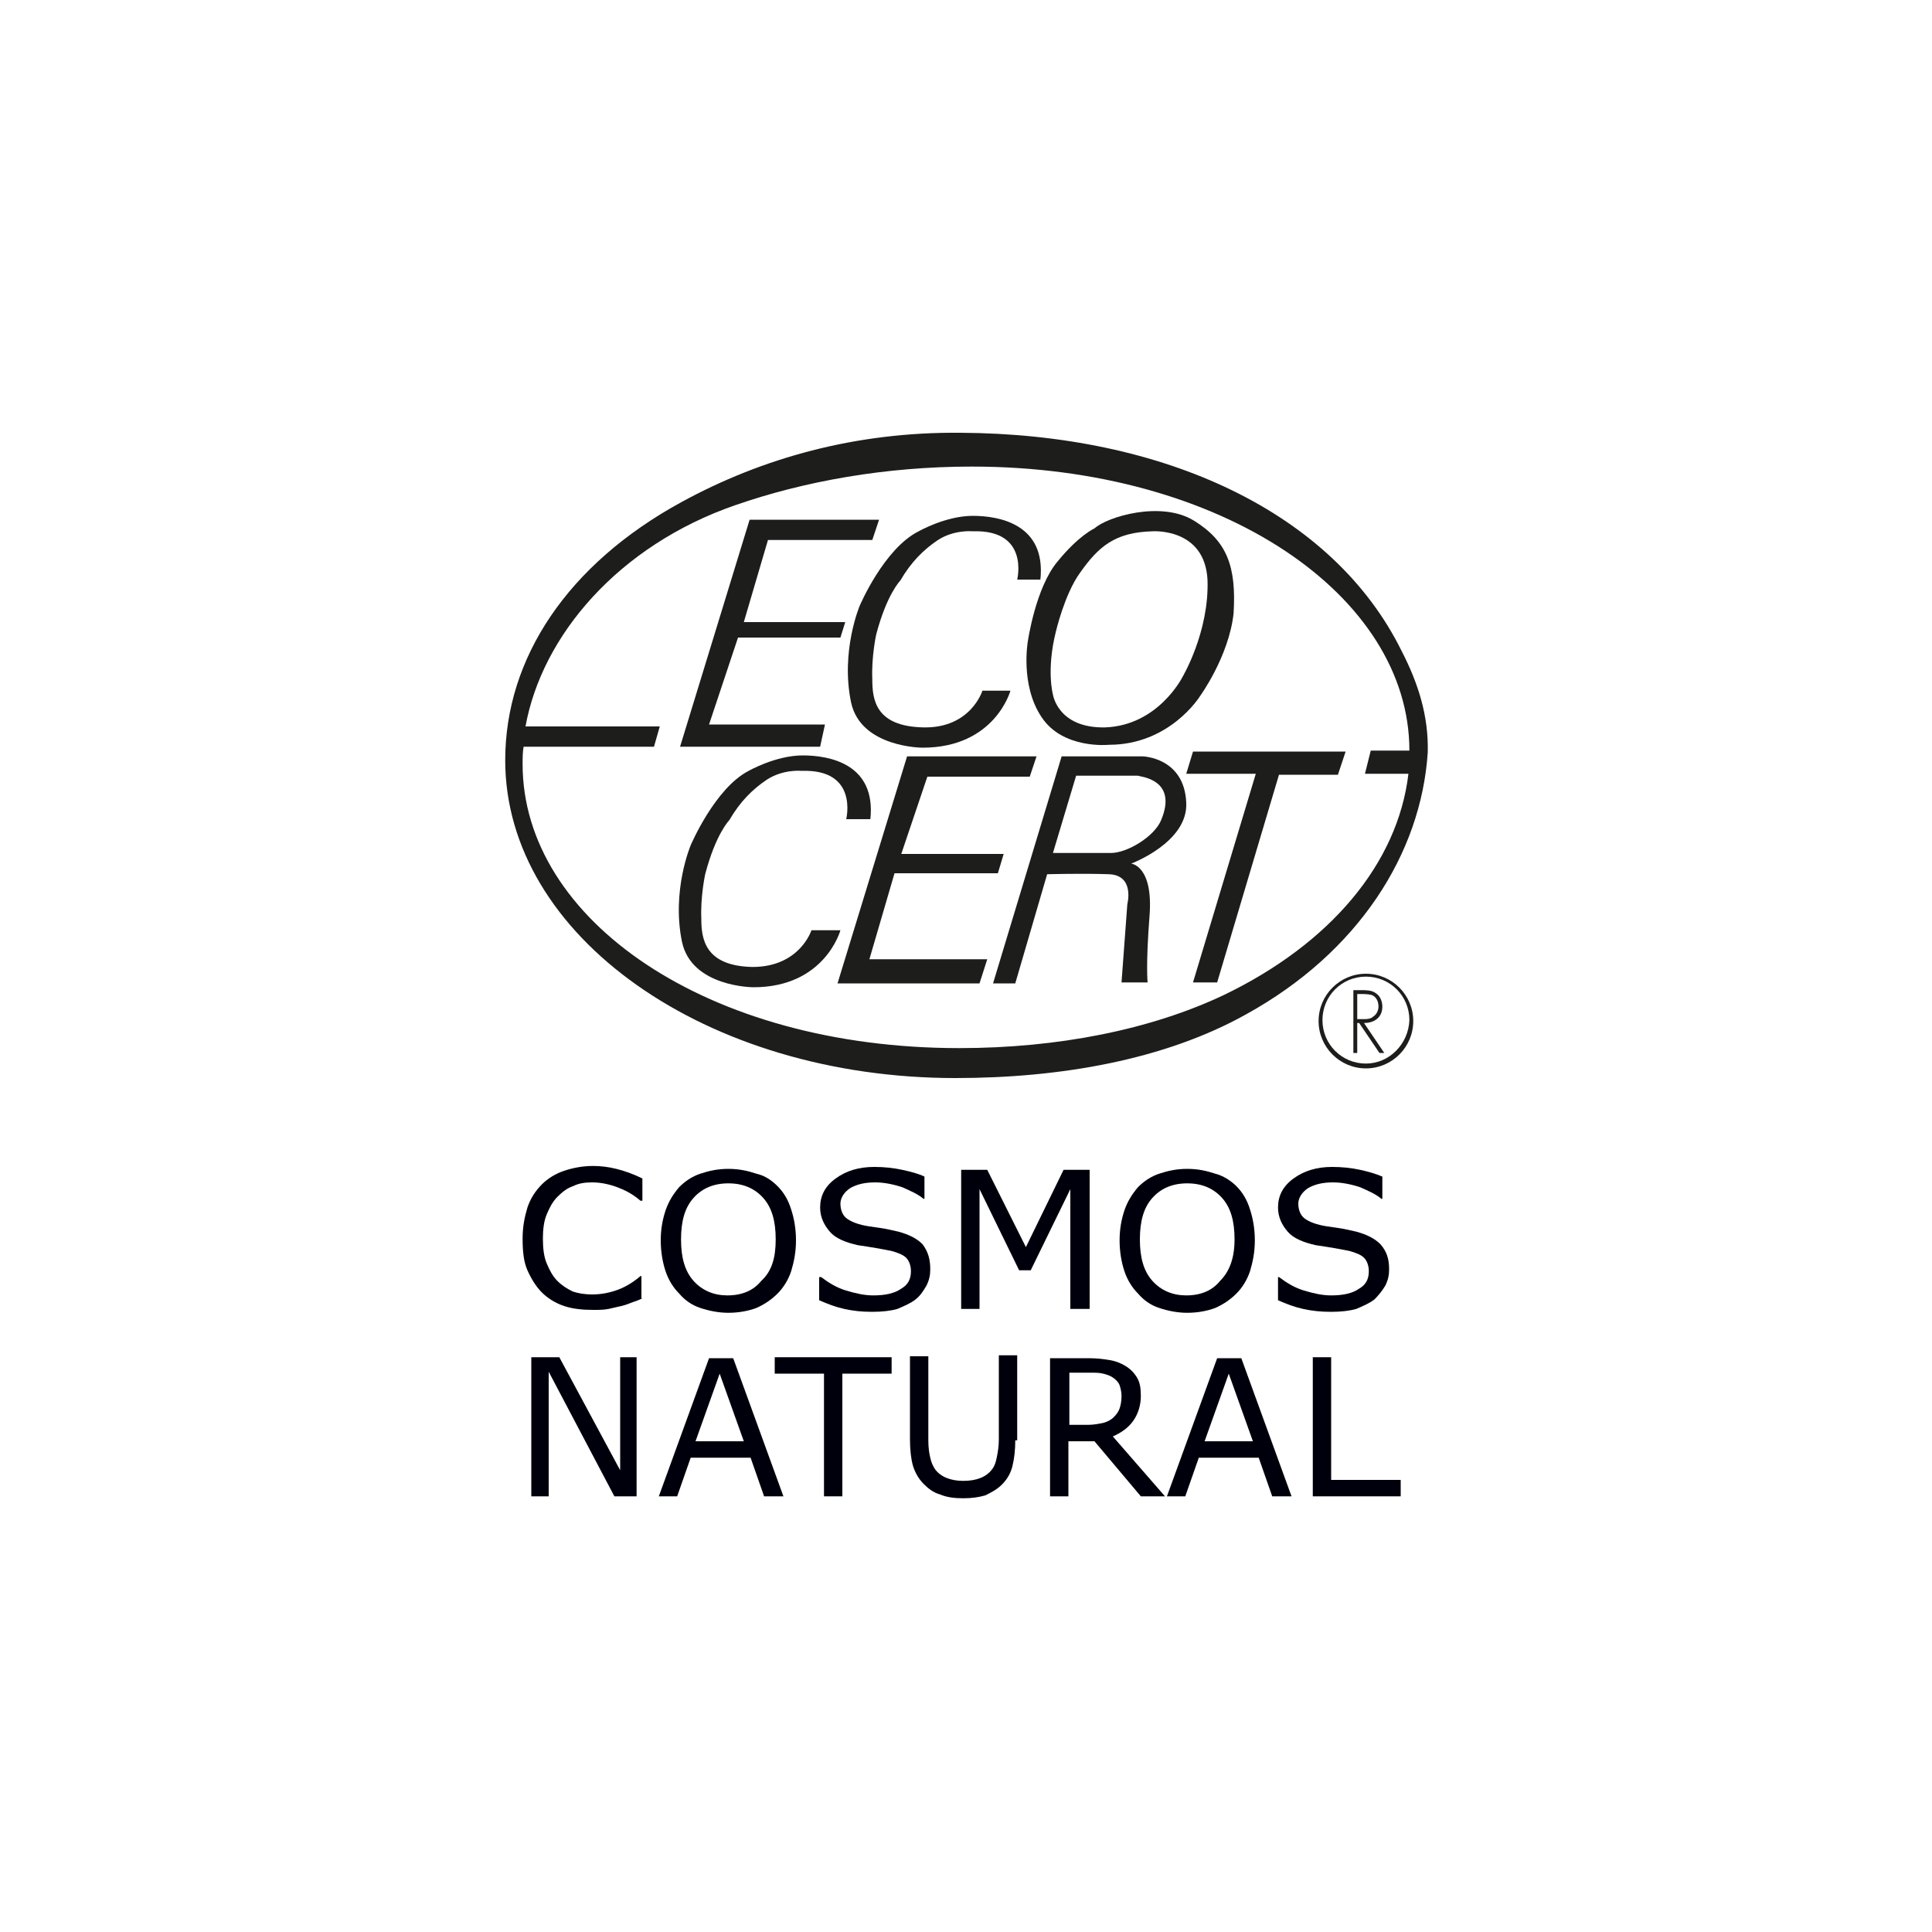 <svg width="200" height="200" viewBox="0 0 200 200" fill="none" xmlns="http://www.w3.org/2000/svg">
<path d="M77.6 53.8H91L90.3 55.9H79.5L77 64.4H87.5L87 66H76.4L73.4 75H85.4L84.9 77.3H70.4L77.6 53.8Z" fill="#1D1D1B"/>
<path d="M122.4 70.1C122.4 70.1 119.9 75.1 114.4 75.3C109.5 75.4 109 71.9 109 71.9C109 71.9 108.3 69.4 109.3 65.4C109.3 65.4 110.2 61.5 111.8 59.3C113.7 56.6 115.4 55.1 119.3 55C119.3 55 124.7 54.6 125 60C125.2 65.4 122.4 70.1 122.4 70.1ZM123.6 53.9C120.2 51.8 114.6 53.5 113.3 54.7C113.3 54.7 111.7 55.4 109.5 58.1C107.2 60.8 106.4 66.4 106.4 66.4C106.4 66.4 105.6 70.9 107.8 74.2C110 77.6 114.8 77.1 114.8 77.1C121.1 77.1 124.2 72.1 124.2 72.1C124.2 72.1 127.2 68 127.7 63.5C128 58.6 127 56 123.6 53.9Z" fill="#1D1D1B"/>
<path d="M93.9 78.3H107.3L106.6 80.4H96L93.3 88.4H103.9L103.3 90.4H92.6L90 99.3H102.2L101.4 101.8H86.7L93.9 78.3Z" fill="#1D1D1B"/>
<path d="M126.7 103C119.1 106.6 109.5 108.5 99.3 108.5C73.2 108.5 54.1 95.2 54.1 79.1C54.1 78.5 54.1 77.9 54.2 77.3H67.7L68.3 75.2H54.4C56.1 65.8 64 56.5 76.1 52.3C83.3 49.8 91.7 48.3 100.6 48.3C126.6 48.3 145.9 61.7 145.9 77.7H141.9L141.3 80.1H145.8C144.7 89.4 137.7 97.7 126.7 103ZM145.1 67.4C138 53 120.5 44.9 99.4 44.8C88.6 44.7 78.9 47.4 70.5 52C58.8 58.4 52.3 68.1 52.3 78.7C52.3 96.9 73.1 111.6 98.9 111.6C109.8 111.6 120.6 109.7 129 105C140.6 98.6 147.1 88.4 147.8 77.9C147.9 74.1 146.8 70.7 145.1 67.4Z" fill="#1D1D1B"/>
<path d="M123.5 77.8L122.8 80.1H130L123.5 101.7H126L132.4 80.2H138.5L139.3 77.8H123.5Z" fill="#1D1D1B"/>
<path d="M120.2 84.9C119.5 86.6 116.7 88.3 115 88.3H109L111.4 80.3H117.8C117.9 80.4 122 80.6 120.2 84.9ZM122.8 83.1C122.6 78.4 118.3 78.3 118.3 78.3H109.9L102.8 101.8H105.1L108.4 90.5C108.4 90.5 112.1 90.4 114.8 90.5C117.5 90.6 116.7 93.6 116.7 93.6L116.1 101.7H118.8C118.8 101.7 118.6 99.9 119 94.8C119.4 89.6 117.1 89.4 117.1 89.4C117.1 89.4 123 87.2 122.8 83.1Z" fill="#1D1D1B"/>
<path d="M87.6 84.8C87.6 84.8 88.9 79.6 83 79.8C83 79.8 81.1 79.6 79.4 80.7C77.9 81.7 76.6 83 75.5 84.9C75.5 84.9 74.1 86.3 73 90.5C73 90.5 72.5 92.8 72.6 95.1C72.6 97.1 72.9 100 77.9 100.1C82.8 100.1 84 96.3 84 96.3H87C87 96.3 85.4 102.2 78 102.2C78 102.2 71.6 102.2 70.6 97.5C69.5 92.2 71.5 87.5 71.5 87.5C71.5 87.5 74 81.6 77.5 79.8C77.5 79.8 80.3 78.2 83.1 78.2C85.9 78.2 90.7 79.1 90.1 84.8H87.6Z" fill="#1D1D1B"/>
<path d="M105.3 60C105.3 60 106.6 54.8 100.7 55C100.7 55 98.8 54.8 97.1 55.9C95.6 56.9 94.3 58.2 93.2 60.1C93.2 60.1 91.8 61.5 90.7 65.7C90.7 65.7 90.2 68 90.3 70.3C90.3 72.4 90.6 75.2 95.6 75.3C100.5 75.4 101.7 71.5 101.7 71.5H104.6C104.6 71.5 103 77.4 95.5 77.4C95.5 77.4 89.1 77.4 88.1 72.7C87 67.4 89 62.7 89 62.7C89 62.7 91.5 56.8 95.1 55C95.1 55 97.9 53.4 100.7 53.4C103.5 53.4 108.3 54.3 107.7 60H105.3Z" fill="#1D1D1B"/>
<path d="M141.4 110.1C138.9 110.1 136.9 108.1 136.9 105.6C136.9 103.1 138.9 101.1 141.4 101.1C143.9 101.1 145.9 103.1 145.9 105.6C145.8 108.1 143.8 110.1 141.4 110.1ZM141.4 100.8C138.7 100.8 136.5 103 136.5 105.7C136.5 108.4 138.7 110.6 141.4 110.6C144.1 110.6 146.3 108.4 146.3 105.7C146.3 103 144.1 100.8 141.4 100.8ZM140.5 105.5V102.9H140.8C141.2 102.9 141.6 102.9 142 103C142.5 103.2 142.7 103.7 142.7 104.2C142.7 104.6 142.5 105 142.2 105.2C141.9 105.5 141.5 105.5 141.1 105.5H140.5ZM143.1 104.2C143.1 103.7 142.9 103.1 142.4 102.8C142 102.5 141.4 102.5 140.9 102.5H140.1V109H140.5V105.9H140.7L142.8 109H143.3L141.2 105.9C142.3 105.9 143.1 105.3 143.1 104.2Z" fill="#1D1D1B"/>
<path d="M66.5 134.4C66.1 134.6 65.8 134.7 65.5 134.8C65.2 134.9 64.8 135.1 64.3 135.2C63.9 135.3 63.4 135.4 63 135.5C62.5 135.6 62 135.6 61.4 135.6C60.3 135.6 59.3 135.5 58.4 135.2C57.5 134.9 56.7 134.4 56.1 133.8C55.5 133.2 55 132.4 54.6 131.5C54.2 130.6 54.1 129.5 54.1 128.2C54.1 127 54.3 126 54.6 125C54.9 124.1 55.4 123.3 56.1 122.6C56.7 122 57.5 121.5 58.4 121.2C59.3 120.9 60.3 120.7 61.4 120.7C62.2 120.7 63 120.8 63.8 121C64.6 121.2 65.5 121.5 66.5 122V124.3H66.3C65.5 123.6 64.7 123.2 63.9 122.9C63.1 122.6 62.2 122.4 61.3 122.4C60.5 122.4 59.9 122.5 59.3 122.8C58.7 123 58.2 123.4 57.7 123.9C57.2 124.4 56.9 125 56.6 125.7C56.3 126.4 56.2 127.3 56.2 128.2C56.2 129.2 56.3 130.1 56.6 130.8C56.9 131.5 57.2 132.1 57.7 132.6C58.2 133.1 58.7 133.4 59.3 133.7C59.9 133.9 60.6 134 61.3 134C62.3 134 63.2 133.8 64 133.5C64.8 133.2 65.6 132.7 66.3 132.1H66.4V134.4H66.5Z" fill="#00000C"/>
<path d="M80.3 128.3C80.3 126.4 79.9 125 79 124C78.1 123 76.9 122.5 75.4 122.5C73.9 122.5 72.7 123 71.8 124C70.9 125 70.5 126.4 70.5 128.3C70.5 130.2 70.9 131.6 71.8 132.6C72.7 133.6 73.9 134.1 75.3 134.1C76.8 134.1 78 133.6 78.8 132.6C79.9 131.6 80.3 130.2 80.3 128.3ZM80.5 122.8C81.1 123.4 81.6 124.2 81.9 125.2C82.2 126.1 82.4 127.2 82.4 128.4C82.4 129.6 82.2 130.6 81.9 131.6C81.6 132.5 81.1 133.3 80.5 133.9C79.9 134.5 79.2 135 78.3 135.4C77.5 135.7 76.5 135.9 75.4 135.9C74.4 135.9 73.4 135.7 72.5 135.4C71.6 135.1 70.9 134.6 70.3 133.9C69.7 133.3 69.2 132.5 68.9 131.6C68.6 130.7 68.4 129.6 68.4 128.4C68.4 127.2 68.6 126.2 68.9 125.3C69.2 124.4 69.7 123.6 70.3 122.9C70.9 122.3 71.6 121.8 72.5 121.5C73.4 121.2 74.3 121 75.4 121C76.5 121 77.4 121.2 78.3 121.5C79.2 121.7 79.9 122.2 80.5 122.8Z" fill="#00000C"/>
<path d="M96.3 131.4C96.3 132 96.2 132.5 95.9 133.1C95.6 133.6 95.3 134.1 94.8 134.5C94.3 134.9 93.6 135.2 92.9 135.5C92.2 135.7 91.3 135.8 90.3 135.8C89.2 135.8 88.3 135.7 87.4 135.5C86.5 135.3 85.7 135 84.8 134.6V132.2H85C85.8 132.8 86.6 133.3 87.6 133.6C88.6 133.9 89.5 134.1 90.4 134.1C91.6 134.1 92.6 133.9 93.3 133.4C94 133 94.3 132.4 94.3 131.6C94.3 131 94.1 130.5 93.8 130.2C93.5 129.9 93 129.7 92.3 129.5C91.8 129.4 91.3 129.3 90.7 129.2C90.1 129.1 89.5 129 88.8 128.9C87.5 128.6 86.5 128.2 85.9 127.5C85.3 126.8 84.9 126 84.9 125C84.9 123.8 85.4 122.8 86.5 122C87.6 121.2 88.9 120.8 90.5 120.8C91.5 120.8 92.5 120.9 93.4 121.1C94.3 121.3 95.1 121.5 95.7 121.8V124.1H95.6C95 123.6 94.3 123.3 93.4 122.9C92.5 122.6 91.5 122.4 90.6 122.4C89.5 122.4 88.7 122.6 88 123C87.4 123.4 87 124 87 124.6C87 125.2 87.2 125.7 87.5 126C87.8 126.3 88.4 126.6 89.2 126.8C89.6 126.9 90.2 127 91 127.1C91.8 127.2 92.5 127.4 93 127.5C94.1 127.8 94.9 128.2 95.5 128.8C96.1 129.6 96.3 130.4 96.3 131.4Z" fill="#00000C"/>
<path d="M112.8 135.5H110.8V123.1L106.7 131.5H105.5L101.4 123.1V135.5H99.5V121.1H102.2L106.2 129.1L110.1 121.1H112.8V135.5Z" fill="#00000C"/>
<path d="M127.8 128.3C127.8 126.4 127.4 125 126.5 124C125.6 123 124.4 122.5 122.9 122.5C121.4 122.5 120.2 123 119.3 124C118.4 125 118 126.4 118 128.3C118 130.2 118.4 131.6 119.3 132.6C120.2 133.6 121.4 134.1 122.8 134.1C124.3 134.1 125.5 133.6 126.3 132.6C127.3 131.6 127.8 130.2 127.8 128.3ZM128 122.8C128.6 123.4 129.1 124.2 129.4 125.2C129.7 126.1 129.9 127.2 129.9 128.4C129.9 129.6 129.7 130.6 129.4 131.6C129.1 132.5 128.6 133.3 128 133.9C127.4 134.5 126.7 135 125.8 135.4C125 135.7 124 135.9 122.9 135.9C121.9 135.9 120.9 135.7 120 135.4C119.1 135.1 118.4 134.6 117.8 133.9C117.2 133.3 116.7 132.5 116.4 131.6C116.1 130.7 115.9 129.6 115.9 128.4C115.9 127.2 116.1 126.2 116.4 125.3C116.7 124.4 117.2 123.6 117.8 122.9C118.4 122.3 119.1 121.8 120 121.5C120.9 121.2 121.8 121 122.9 121C124 121 124.9 121.2 125.8 121.5C126.6 121.7 127.4 122.2 128 122.8Z" fill="#00000C"/>
<path d="M143.8 131.4C143.8 132 143.7 132.5 143.4 133.1C143.1 133.6 142.7 134.1 142.3 134.5C141.8 134.9 141.1 135.2 140.4 135.5C139.7 135.7 138.8 135.8 137.8 135.8C136.7 135.8 135.8 135.7 134.9 135.5C134 135.3 133.2 135 132.3 134.6V132.2H132.4C133.2 132.8 134 133.3 135 133.6C136 133.9 136.9 134.1 137.8 134.1C139 134.1 140 133.9 140.7 133.4C141.4 133 141.7 132.4 141.7 131.6C141.7 131 141.5 130.5 141.2 130.2C140.9 129.9 140.4 129.7 139.7 129.5C139.2 129.4 138.7 129.3 138.1 129.2C137.5 129.1 136.9 129 136.2 128.9C134.9 128.6 133.9 128.2 133.3 127.5C132.7 126.8 132.3 126 132.3 125C132.3 123.8 132.8 122.8 133.9 122C135 121.2 136.3 120.8 137.9 120.8C138.9 120.8 139.9 120.9 140.8 121.1C141.7 121.3 142.4 121.5 143.1 121.8V124.1H143C142.4 123.6 141.7 123.3 140.8 122.9C139.9 122.6 138.9 122.4 138 122.4C136.9 122.4 136.1 122.6 135.4 123C134.8 123.4 134.4 124 134.4 124.6C134.4 125.2 134.6 125.7 134.9 126C135.2 126.3 135.8 126.6 136.6 126.8C137 126.9 137.6 127 138.4 127.1C139.2 127.2 139.9 127.4 140.4 127.5C141.5 127.8 142.3 128.2 142.9 128.8C143.6 129.6 143.8 130.4 143.8 131.4Z" fill="#00000C"/>
<path d="M65.9 154.9H63.6L56.8 142V154.9H55V140.5H57.9L64.2 152.2V140.5H65.9V154.9Z" fill="#00000C"/>
<path d="M77 149.2L74.5 142.2L72 149.2H77ZM81.1 154.9H79.1L77.7 150.9H71.5L70.1 154.9H68.2L73.4 140.6H75.9L81.1 154.9Z" fill="#00000C"/>
<path d="M92.3 142.2H87.2V154.9H85.3V142.2H80.2V140.5H92.3V142.2Z" fill="#00000C"/>
<path d="M105.1 149.1C105.1 150.1 105 151 104.8 151.8C104.6 152.6 104.2 153.2 103.7 153.7C103.2 154.2 102.6 154.5 102 154.8C101.3 155 100.6 155.1 99.7 155.1C98.8 155.1 98 155 97.3 154.7C96.6 154.5 96.1 154.1 95.6 153.6C95.1 153.1 94.7 152.4 94.5 151.7C94.3 151 94.2 150 94.2 149V140.4H96.1V149.1C96.1 149.9 96.2 150.5 96.3 150.9C96.4 151.4 96.6 151.8 96.8 152.1C97.1 152.5 97.5 152.8 98 153C98.5 153.2 99.1 153.3 99.7 153.3C100.4 153.3 101 153.2 101.5 153C102 152.8 102.4 152.5 102.7 152.1C103 151.7 103.1 151.3 103.2 150.8C103.3 150.3 103.4 149.7 103.4 149V140.3H105.3V149.1H105.1Z" fill="#00000C"/>
<path d="M116.1 144.5C116.1 144.1 116 143.7 115.9 143.4C115.8 143.1 115.5 142.8 115.2 142.6C114.9 142.4 114.6 142.3 114.2 142.2C113.8 142.1 113.4 142.1 112.9 142.1H110.7V147.5H112.6C113.2 147.5 113.7 147.4 114.2 147.3C114.6 147.2 115 147 115.3 146.7C115.6 146.4 115.8 146.1 115.9 145.8C116 145.5 116.1 145.1 116.1 144.5ZM120.6 154.9H118.1L113.3 149.2H110.6V154.9H108.7V140.6H112.7C113.6 140.6 114.3 140.7 114.9 140.8C115.5 140.9 116 141.1 116.5 141.4C117 141.7 117.4 142.1 117.7 142.6C118 143.1 118.1 143.7 118.1 144.5C118.1 145.5 117.8 146.4 117.3 147.1C116.8 147.8 116.1 148.3 115.2 148.7L120.6 154.9Z" fill="#00000C"/>
<path d="M129.7 149.2L127.2 142.2L124.7 149.2H129.7ZM133.7 154.9H131.7L130.3 150.9H124.1L122.7 154.9H120.8L126 140.6H128.5L133.7 154.9Z" fill="#00000C"/>
<path d="M145 154.9H135.9V140.5H137.8V153.2H145V154.9Z" fill="#00000C"/>
</svg>
